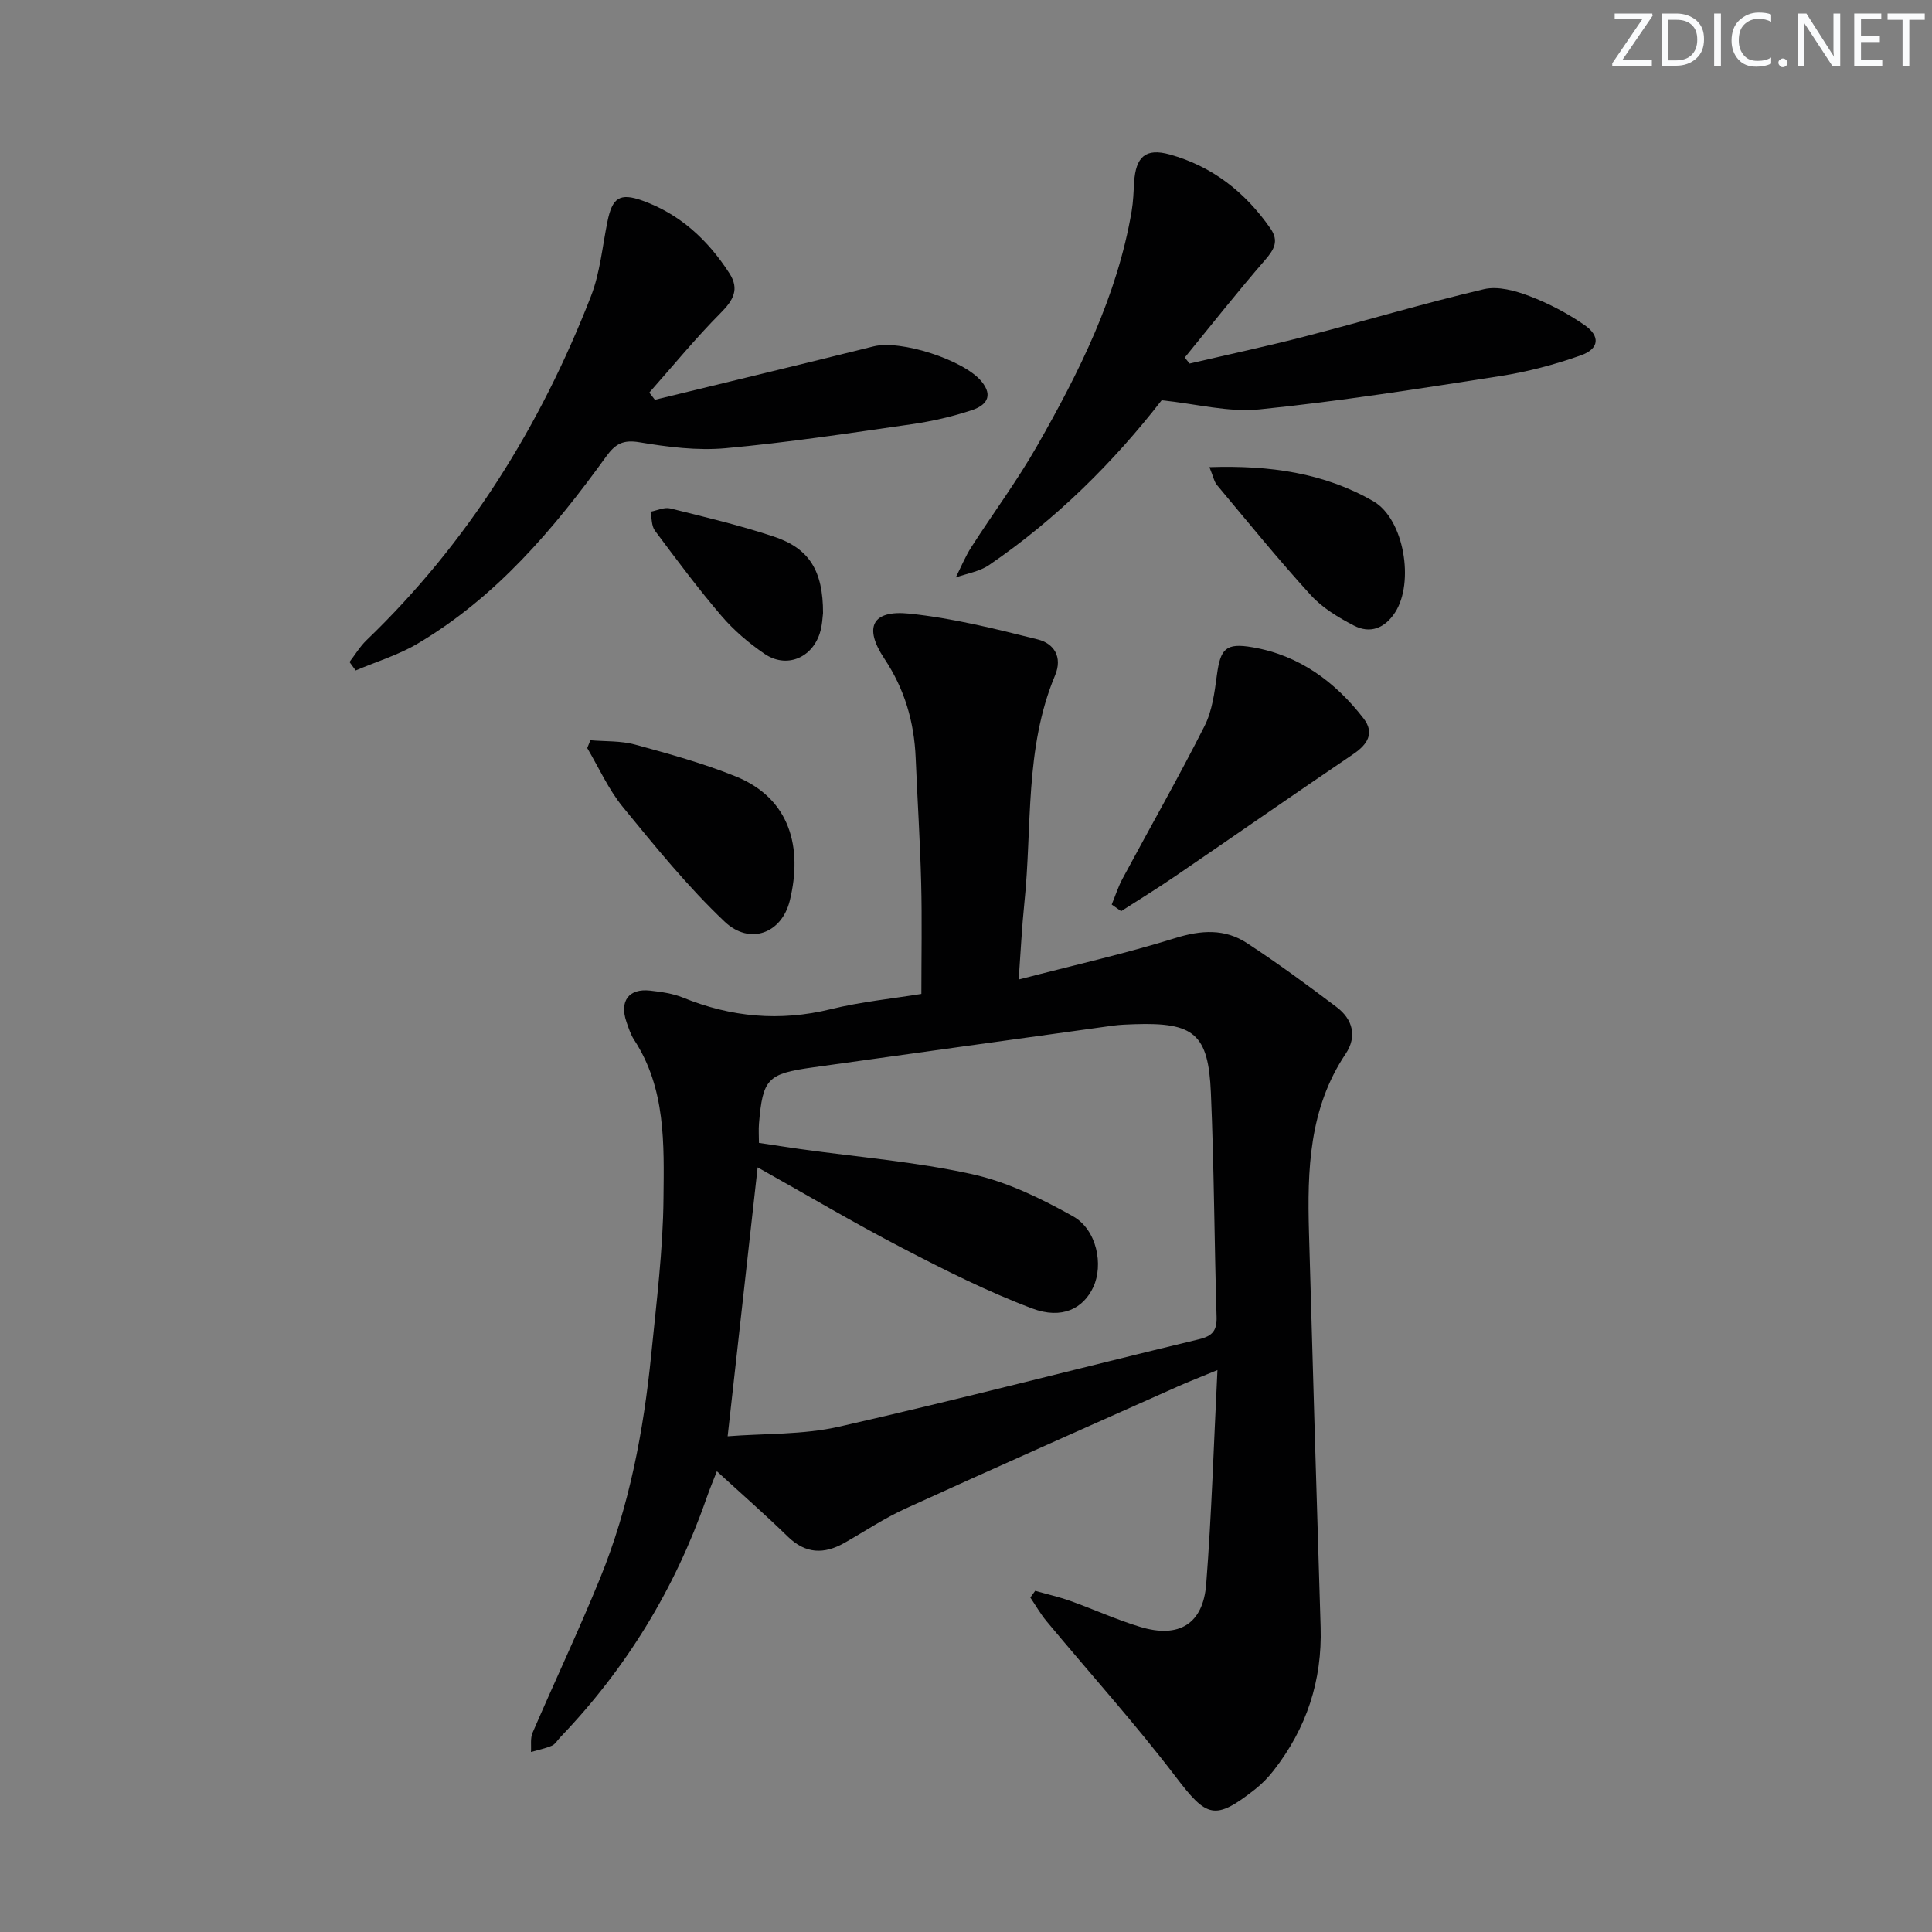 <svg enable-background="new 0 0 400 400" viewBox="0 0 400 400" xmlns="http://www.w3.org/2000/svg"><rect x="0" y="0" width="400" height="400" fill="#808080" stroke="none"/><g fill="#fafbfc"><path d="m342.2 3.2-6.3 9.2h6.1v1.2h-8.2v-.5l6.2-9.1h-5.7v-1.2h7.8v.4z"/><path d="m344 13.7v-10.9h3.1c1.6 0 3 .5 4.1 1.4 1.1 1 1.6 2.2 1.6 3.9s-.5 3-1.6 4-2.5 1.5-4.2 1.5h-3zm1.4-9.6v8.4h1.6c1.4 0 2.5-.4 3.2-1.1.8-.8 1.2-1.8 1.2-3.2s-.4-2.4-1.2-3.1-1.8-1-3.1-1z"/><path d="m356.3 2.8v10.9h-1.4v-10.9z"/><path d="m366.6 13.2c-.8.4-1.8.6-3 .6-1.6 0-2.8-.5-3.7-1.5s-1.4-2.3-1.4-3.9c0-1.7.5-3.2 1.6-4.2s2.4-1.6 4-1.6c1 0 1.9.1 2.6.4v1.5c-.8-.4-1.6-.6-2.6-.6-1.2 0-2.2.4-3 1.2s-1.1 1.9-1.1 3.3c0 1.3.4 2.3 1.1 3.1s1.6 1.1 2.8 1.1c1.1 0 2-.2 2.8-.7v1.3z"/><path d="m368.2 13c0-.3.1-.5.3-.6.2-.2.4-.3.6-.3.3 0 .5.1.7.3s.3.4.3.6-.1.5-.3.6c-.2.2-.4.3-.7.3s-.5-.1-.6-.3c-.2-.2-.3-.4-.3-.6z"/><path d="m381.1 13.7h-1.7l-5.5-8.4c-.2-.2-.3-.5-.4-.7 0 .2.1.8.1 1.5v7.6h-1.4v-10.9h1.8l5.3 8.3c.3.4.4.6.4.8 0-.3-.1-.8-.1-1.6v-7.5h1.4v10.9z"/><path d="m389.7 13.7h-5.8v-10.9h5.6v1.2h-4.2v3.5h3.9v1.2h-3.9v3.7h4.4z"/><path d="m398.4 4.1h-3.1v9.6h-1.4v-9.6h-3.1v-1.3h7.7v1.3z"/></g><path d="m214.33 329.36c2.44.7 4.92 1.26 7.31 2.11 4.84 1.73 9.55 3.89 14.46 5.37 7.99 2.41 12.99-.61 13.63-8.86 1.12-14.41 1.56-28.87 2.33-44.32-3.21 1.33-5.74 2.3-8.21 3.4-18.81 8.39-37.65 16.73-56.39 25.28-4.37 1.99-8.41 4.7-12.6 7.08-4.24 2.41-8.07 2.32-11.77-1.3-4.73-4.61-9.7-8.96-14.67-13.51-.59 1.52-1.46 3.59-2.2 5.72-6.51 18.64-16.55 35.1-30.22 49.35-.58.6-1.04 1.45-1.75 1.75-1.37.59-2.87.88-4.32 1.3.09-1.33-.17-2.82.33-3.98 4.6-10.68 9.58-21.19 13.97-31.96 6.06-14.86 9.02-30.52 10.61-46.43 1.07-10.74 2.43-21.51 2.53-32.27.11-11.21.5-22.74-6.1-32.83-.71-1.09-1.12-2.41-1.56-3.66-1.5-4.33.45-7 4.89-6.51 2.3.26 4.68.59 6.8 1.45 9.97 4.06 20.05 4.99 30.6 2.4 6.26-1.54 12.74-2.18 18.76-3.16 0-7.8.15-15.38-.04-22.96-.22-8.64-.78-17.27-1.14-25.91-.31-7.45-2.28-14.24-6.5-20.57-4.31-6.48-2.5-10.08 5.14-9.3 8.98.92 17.86 3.15 26.65 5.35 3.27.82 5.19 3.56 3.57 7.44-6.35 15.14-4.71 31.38-6.36 47.16-.51 4.91-.74 9.85-1.17 15.81 11.39-2.96 22.05-5.35 32.45-8.59 5.34-1.66 10.22-1.96 14.8 1.04 6.36 4.16 12.51 8.67 18.58 13.26 3.33 2.52 4.28 6.07 1.86 9.68-7.59 11.32-7.95 24.06-7.59 36.96.76 27.24 1.57 54.47 2.41 81.71.34 11.1-2.91 20.98-9.73 29.7-1.11 1.43-2.41 2.77-3.83 3.89-8.39 6.6-10.02 5.84-16.43-2.57-8.46-11.09-17.83-21.49-26.75-32.22-1.26-1.52-2.25-3.27-3.36-4.91.34-.46.68-.93 1.01-1.39zm-63.68-31.99c7.66-.61 15.61-.29 23.11-2 24.9-5.66 49.62-12.1 74.45-18.08 2.83-.68 3.76-1.8 3.67-4.67-.47-15.47-.51-30.95-1.18-46.41-.52-12.18-3.51-14.57-15.81-14.16-1.5.05-3 .1-4.49.3-20.72 2.87-41.45 5.75-62.17 8.65-9.32 1.3-10.31 2.35-11.09 11.61-.11 1.28-.01 2.57-.01 4.01 3.15.47 5.92.91 8.69 1.3 11.83 1.65 23.81 2.61 35.44 5.18 7.28 1.6 14.34 5.05 20.91 8.73 4.93 2.76 6.32 10.06 4.19 14.64-2.07 4.45-6.48 6.76-12.67 4.43-9.26-3.49-18.18-7.99-26.99-12.57-9.95-5.18-19.62-10.91-29.84-16.64-2.12 19.07-4.12 36.96-6.21 55.68z" fill="#010102"/><path d="m240.51 82.87c-9.91 12.76-21.78 24.59-35.77 34.14-1.95 1.33-4.55 1.72-6.86 2.55 1.07-2.12 1.97-4.34 3.25-6.33 4.48-6.98 9.46-13.67 13.56-20.86 8.73-15.31 16.62-31.03 19.61-48.68.33-1.96.39-3.96.51-5.95.33-5.3 2.4-7.14 7.36-5.76 8.84 2.45 15.66 7.83 20.87 15.33 1.79 2.59.77 4.34-1.11 6.51-5.71 6.59-11.12 13.45-16.64 20.21.33.41.67.83 1 1.24 7.98-1.86 15.99-3.57 23.92-5.62 12.36-3.2 24.61-6.86 37.03-9.78 2.9-.68 6.5.32 9.44 1.44 3.99 1.52 7.88 3.57 11.39 6 3.29 2.28 3.04 4.91-.74 6.25-5.43 1.93-11.1 3.43-16.79 4.31-16.55 2.58-33.12 5.2-49.78 6.89-6.41.65-13.09-1.15-20.25-1.89z" fill="#010102"/><path d="m135.59 82.77c15.1-3.68 30.21-7.3 45.29-11.06 5.6-1.4 18.63 2.8 22.3 7.22 2.68 3.22.75 5.09-1.94 5.98-4.06 1.35-8.31 2.32-12.55 2.93-12.8 1.84-25.61 3.79-38.48 4.96-5.87.53-11.96-.25-17.81-1.23-3.41-.57-5 .33-6.9 2.95-10.86 15.04-22.79 29.11-39.01 38.72-3.98 2.36-8.55 3.74-12.85 5.57-.43-.58-.85-1.17-1.28-1.75 1.16-1.51 2.16-3.2 3.52-4.51 20.97-20.16 35.97-44.25 46.46-71.19 1.9-4.87 2.37-10.31 3.43-15.5.99-4.9 2.52-6.02 7.25-4.32 7.8 2.79 13.57 8.18 18 15.05 2.11 3.27.82 5.56-1.8 8.19-5.2 5.23-9.89 10.97-14.79 16.5.39.49.78.99 1.16 1.49z" fill="#010102"/><path d="m230.17 187.28c.74-1.8 1.33-3.68 2.25-5.38 5.65-10.52 11.56-20.9 16.95-31.55 1.6-3.15 2.09-6.97 2.57-10.55.74-5.5 1.83-6.75 7.39-5.79 9.67 1.66 17.09 7.13 22.97 14.72 2.36 3.05.82 5.41-2.12 7.4-12.36 8.38-24.62 16.92-36.95 25.34-3.64 2.49-7.4 4.79-11.11 7.18-.65-.46-1.3-.92-1.95-1.37z" fill="#010102"/><path d="m122.23 153.26c3.09.27 6.29.09 9.23.89 7.03 1.92 14.1 3.87 20.84 6.59 11.35 4.58 13.88 14.79 11.23 25.68-1.67 6.88-8.33 9.3-13.49 4.41-7.66-7.25-14.37-15.55-21.08-23.74-2.98-3.64-4.95-8.11-7.38-12.21.21-.53.43-1.08.65-1.62z" fill="#010102"/><path d="m250.4 96.72c12.53-.42 23.78 1.2 33.93 7.05 6.41 3.7 8.53 16.86 4.5 23.04-2.13 3.27-5.16 4.47-8.57 2.68-3.2-1.67-6.49-3.65-8.88-6.28-6.72-7.37-13.02-15.14-19.42-22.79-.58-.68-.75-1.72-1.56-3.7z" fill="#010102"/><path d="m170.4 126.94c-.1.64-.13 2.52-.69 4.22-1.69 5.16-6.97 7.25-11.42 4.21-3.26-2.22-6.36-4.87-8.92-7.86-4.85-5.66-9.31-11.66-13.77-17.64-.74-.99-.64-2.6-.92-3.92 1.37-.26 2.85-.99 4.08-.69 7.19 1.78 14.42 3.5 21.44 5.83 7.32 2.42 10.22 7.04 10.2 15.85z" fill="#010102"/></svg>